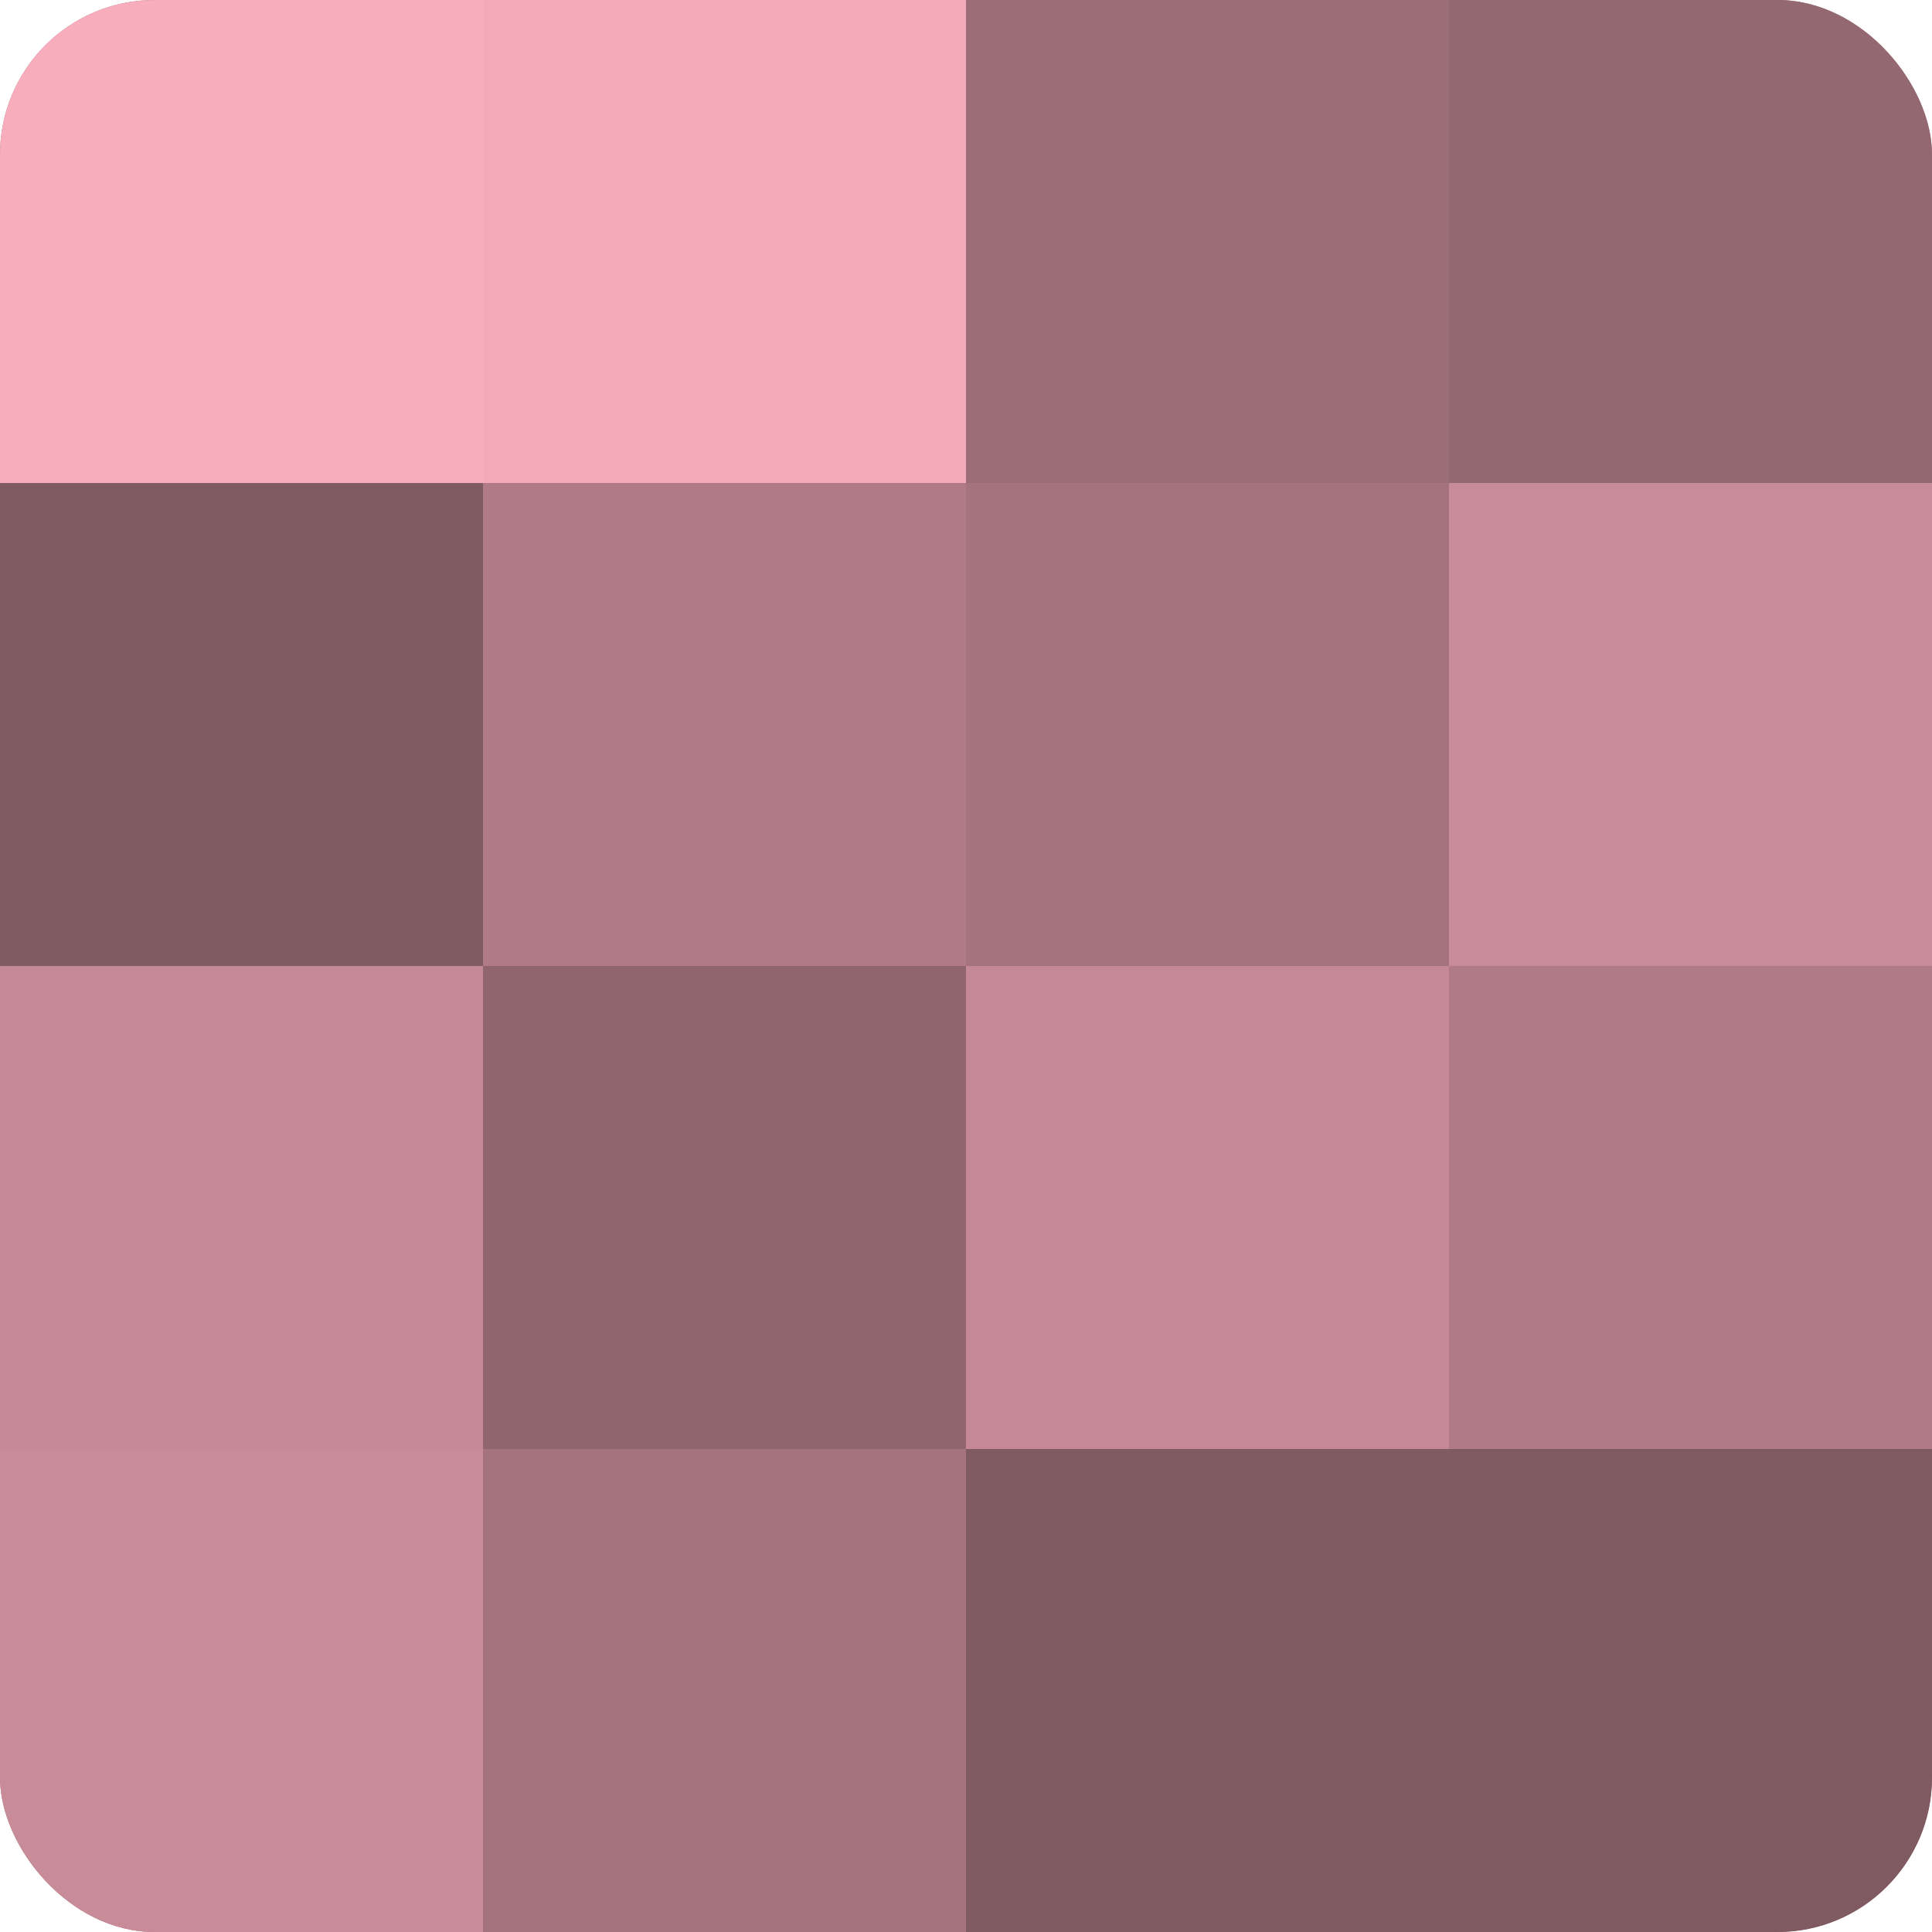 <?xml version="1.0" encoding="UTF-8"?>
<svg xmlns="http://www.w3.org/2000/svg" width="60" height="60" viewBox="0 0 100 100" preserveAspectRatio="xMidYMid meet"><defs><clipPath id="c" width="100" height="100"><rect width="100" height="100" rx="8" ry="8"/></clipPath></defs><g clip-path="url(#c)"><rect width="100" height="100" fill="#a0707a"/><rect width="25" height="25" fill="#f8adbc"/><rect y="25" width="25" height="25" fill="#805a61"/><rect y="50" width="25" height="25" fill="#c48995"/><rect y="75" width="25" height="25" fill="#c88c98"/><rect x="25" width="25" height="25" fill="#f4abb9"/><rect x="25" y="25" width="25" height="25" fill="#b07b86"/><rect x="25" y="50" width="25" height="25" fill="#90656e"/><rect x="25" y="75" width="25" height="25" fill="#a4737d"/><rect x="50" width="25" height="25" fill="#9c6d77"/><rect x="50" y="25" width="25" height="25" fill="#a4737d"/><rect x="50" y="50" width="25" height="25" fill="#c48995"/><rect x="50" y="75" width="25" height="25" fill="#805a61"/><rect x="75" width="25" height="25" fill="#946871"/><rect x="75" y="25" width="25" height="25" fill="#c88c98"/><rect x="75" y="50" width="25" height="25" fill="#b07b86"/><rect x="75" y="75" width="25" height="25" fill="#805a61"/></g></svg>
